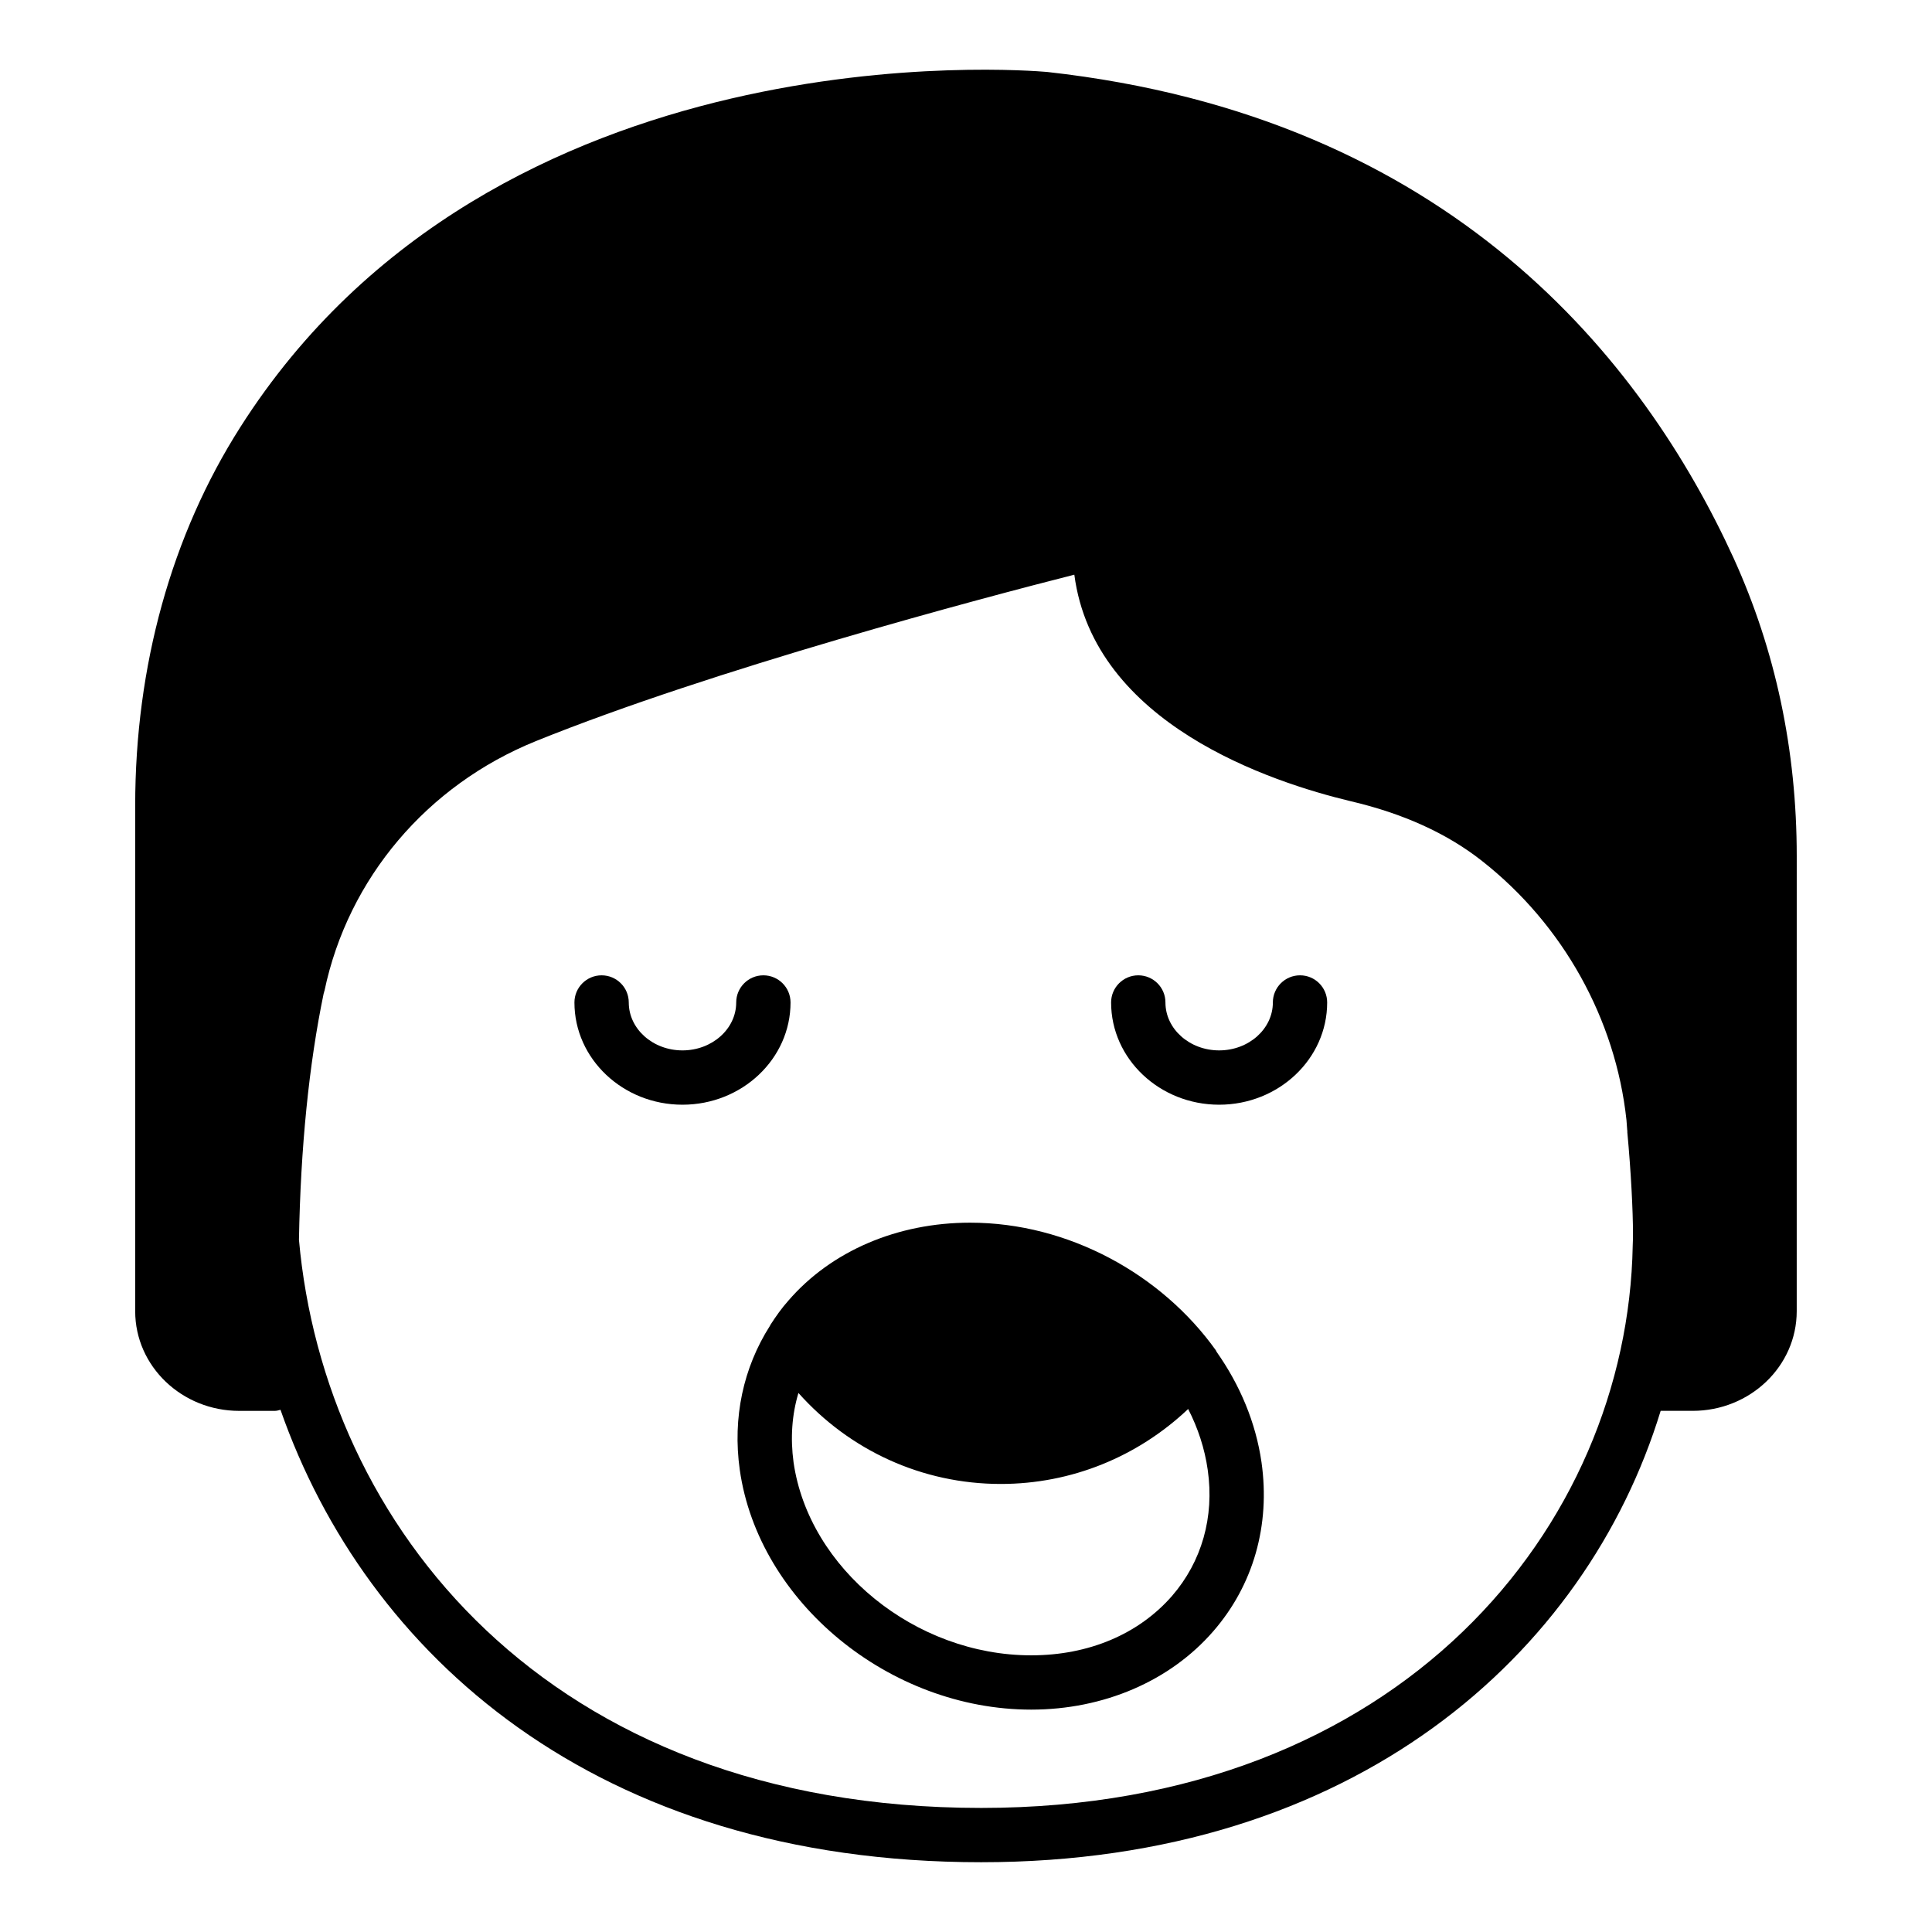 <?xml version="1.0" encoding="UTF-8"?>
<!-- Uploaded to: SVG Repo, www.svgrepo.com, Generator: SVG Repo Mixer Tools -->
<svg fill="#000000" width="800px" height="800px" version="1.1" viewBox="144 144 512 512" xmlns="http://www.w3.org/2000/svg">
 <g>
  <path d="m603.46 291.98c-23.895-52.254-74.852-117.03-181.95-128.91-5.973-0.504-146.32-12.02-213.83 94.141-18.211 28.574-27.852 63.266-27.852 100.26v134.01c0 14.613 12.379 26.418 27.562 26.418h9.43c0.504 0 1.008-0.145 1.512-0.289 22.672 64.777 83.488 119.9 185.69 119.9 99.035 0 160.36-55.203 180.07-119.62h8.492c15.188 0 27.566-11.805 27.566-26.418l0.004-120.62c0-27.996-5.613-54.48-16.699-78.879zm-26.773 182.16c-1.367 74.059-61.176 148.98-172.66 148.98-115.66 0-174.1-75.57-180.8-150.57 0.43-24.469 2.664-46.562 6.551-65.277 0.07-0.074 0.145-0.648 0.215-0.719 6.262-29.797 27.207-54.48 55.996-66.141 46.926-19 118.32-37.93 142.72-44.117 5.184 39.586 52.18 54.984 73.199 60.023 13.891 3.238 25.621 8.562 34.832 15.836 21.449 16.84 35.41 41.887 38.289 68.66 0.145 1.801 0.215 2.809 0.215 2.883 0 0 0.07 0 0.07 0.07 0 0-0.07 0.074-0.07 0.145 1.008 10.727 1.512 21.234 1.512 26.918 0 0.996 0 1.938-0.07 3.305z"/>
  <path d="m488.52 402.47c-3.977 0-7.199 3.223-7.199 7.199 0 7-6.383 12.695-14.234 12.695-7.852 0-14.234-5.691-14.234-12.695 0-3.977-3.219-7.199-7.199-7.199-3.977 0-7.199 3.223-7.199 7.199 0 14.938 12.84 27.09 28.629 27.09 15.785 0 28.629-12.152 28.629-27.09 0.004-3.977-3.215-7.199-7.191-7.199z"/>
  <path d="m353.5 409.67c0-3.977-3.219-7.199-7.199-7.199-3.977 0-7.199 3.223-7.199 7.199 0 7-6.391 12.695-14.238 12.695-7.852 0-14.234-5.691-14.234-12.695 0-3.977-3.219-7.199-7.199-7.199-3.977 0-7.199 3.223-7.199 7.199 0 14.938 12.84 27.09 28.629 27.09 15.793 0 28.641-12.152 28.641-27.09z"/>
  <path d="m466.43 502.28c-0.07-0.145-0.145-0.289-0.215-0.43-14.324-20.082-39.008-33.828-65.137-33.828-19.219 0-36.777 7.484-48.148 20.656-1.801 2.016-3.312 4.176-4.75 6.402-0.07 0.074-0.07 0.219-0.145 0.289-7.055 11.086-9.93 24.328-7.988 38.148 4.965 35.047 39.656 63.551 77.227 63.551 19.215 0 36.777-7.559 48.223-20.73 10.652-12.234 15.188-28.141 12.812-44.84-1.516-10.504-5.691-20.438-11.879-29.219zm-11.805 64.633c-8.852 10.148-22.098 15.766-37.352 15.766-30.734 0-58.945-22.961-62.977-51.176-0.863-6.402-0.434-12.594 1.297-18.352 13.531 15.184 32.746 24.113 53.621 24.113 18.715 0 36.273-7.199 49.66-19.867 2.59 5.039 4.391 10.508 5.184 16.125 1.797 12.52-1.59 24.324-9.434 33.391z"/>
 </g>
</svg>